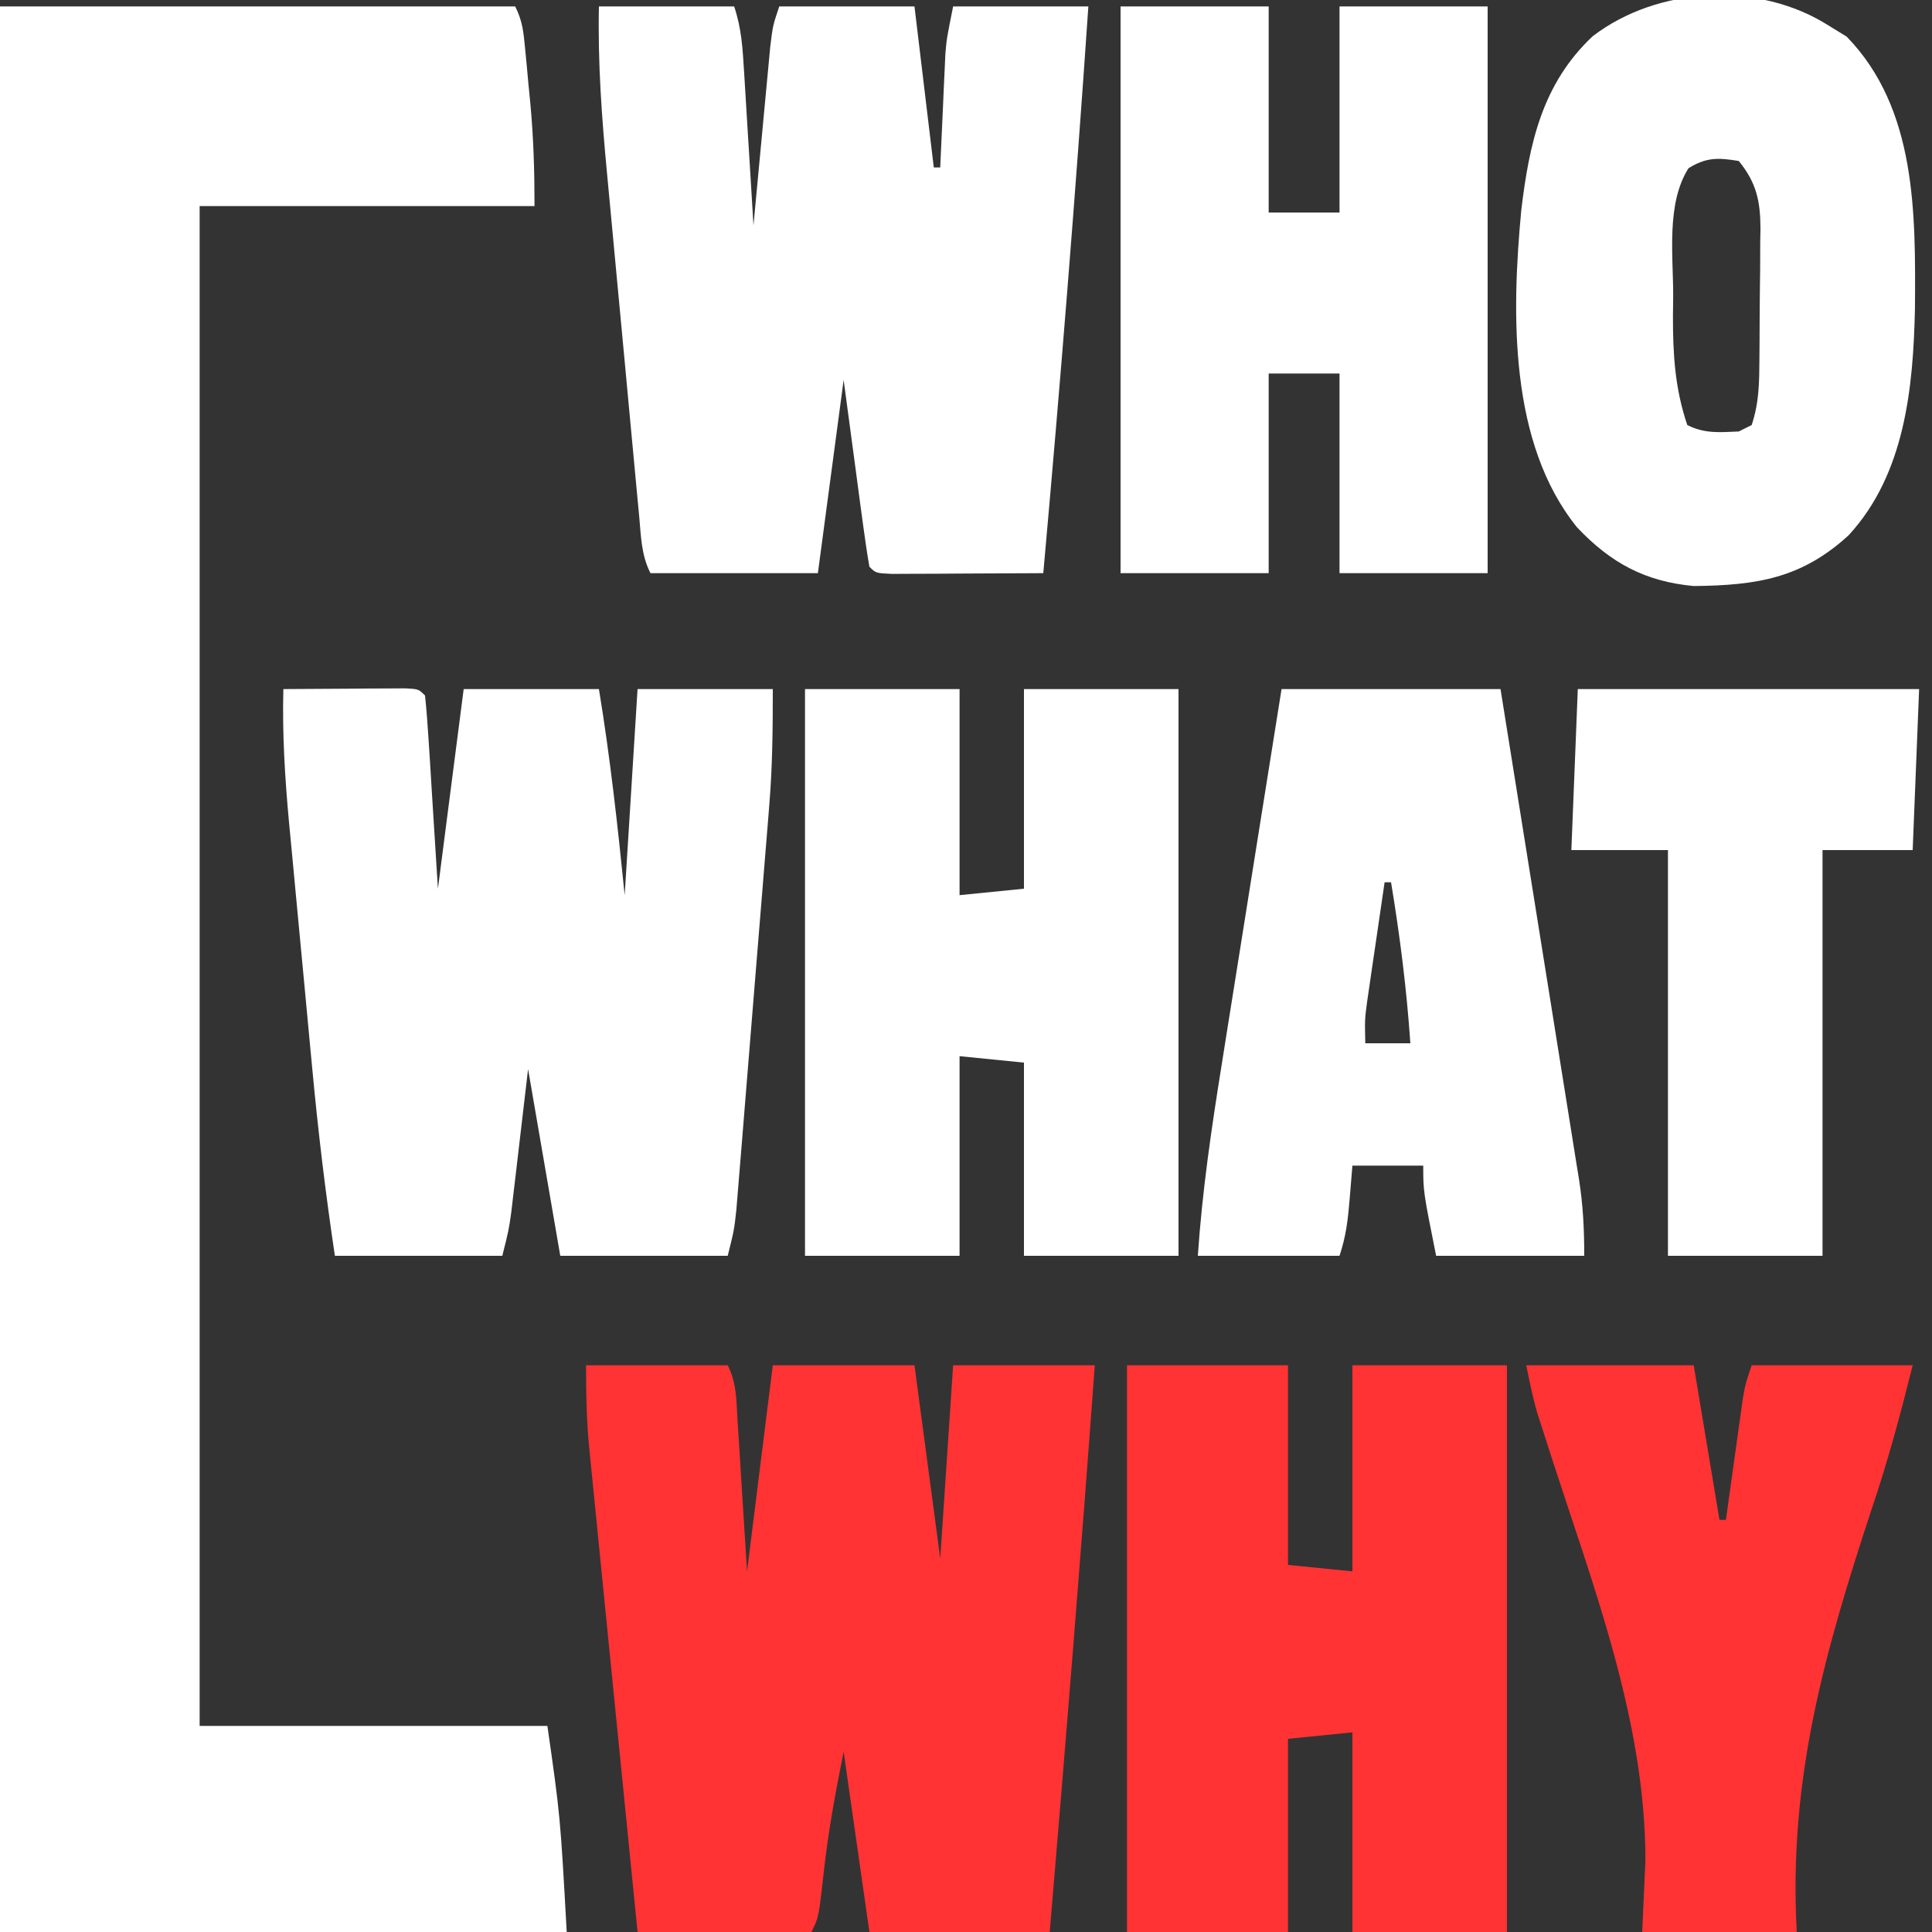 <?xml version="1.0" encoding="UTF-8"?>
<svg version="1.1" xmlns="http://www.w3.org/2000/svg" width="300" height="300">
<rect width="100%" height="100%" fill="#333333" stroke="none"/>
<path d="M0 0 C26.4 0 52.8 0 80 0 C81.142 2.285 81.291 3.967 81.535 6.508 C81.622 7.413 81.709 8.318 81.799 9.25 C81.886 10.199 81.973 11.148 82.062 12.125 C82.199 13.513 82.199 13.513 82.338 14.93 C82.848 20.36 83 25.498 83 31 C65.84 31 48.68 31 31 31 C31 108.88 31 186.76 31 267 C48.82 267 66.64 267 85 267 C87 281 87 281 88 299 C58.96 299 29.92 299 0 299 C0 200.33 0 101.66 0 0 Z " fill="#FFFFFF" transform="translate(0,1)"/>
<path d="M0 0 C7.26 0 14.52 0 22 0 C23.439 2.878 23.333 5.549 23.535 8.758 C23.614 9.971 23.693 11.184 23.774 12.434 C23.869 13.982 23.964 15.53 24.062 17.125 C24.527 24.488 24.527 24.488 25 32 C26.32 21.44 27.64 10.88 29 0 C36.26 0 43.52 0 51 0 C52.32 9.9 53.64 19.8 55 30 C55.66 20.1 56.32 10.2 57 0 C64.26 0 71.52 0 79 0 C76.857 29.35 74.481 58.677 72 88 C62.76 88 53.52 88 44 88 C42.68 78.76 41.36 69.52 40 60 C38.754 66.228 37.631 72.225 36.938 78.5 C36.133 85.734 36.133 85.734 35 88 C26.09 88 17.18 88 8 88 C6.953 77.56 5.909 67.12 4.871 56.679 C4.388 51.831 3.905 46.983 3.418 42.135 C2.948 37.454 2.482 32.773 2.017 28.091 C1.84 26.307 1.661 24.524 1.482 22.741 C1.229 20.238 0.981 17.734 0.734 15.23 C0.66 14.498 0.585 13.766 0.508 13.011 C0.08 8.615 0 4.45 0 0 Z " fill="#FF3333" transform="translate(91,212)"/>
<path d="M0 0 C3.479 -0.028 6.958 -0.047 10.438 -0.062 C11.927 -0.075 11.927 -0.075 13.447 -0.088 C14.392 -0.091 15.336 -0.094 16.309 -0.098 C17.62 -0.106 17.62 -0.106 18.959 -0.114 C21 0 21 0 22 1 C22.23 3.215 22.396 5.437 22.535 7.66 C22.614 8.876 22.693 10.091 22.774 11.344 C22.869 12.901 22.964 14.458 23.062 16.062 C23.527 23.457 23.527 23.457 24 31 C25.32 20.77 26.64 10.54 28 0 C34.93 0 41.86 0 49 0 C50.754 10.646 51.919 21.264 53 32 C53.66 21.44 54.32 10.88 55 0 C61.93 0 68.86 0 76 0 C76 6.102 75.953 11.837 75.465 17.865 C75.38 18.94 75.38 18.94 75.293 20.037 C75.107 22.366 74.915 24.695 74.723 27.023 C74.59 28.659 74.458 30.294 74.326 31.929 C74.051 35.337 73.772 38.744 73.491 42.151 C73.132 46.515 72.78 50.88 72.429 55.244 C72.158 58.613 71.883 61.981 71.608 65.348 C71.477 66.958 71.346 68.568 71.217 70.178 C71.036 72.423 70.851 74.667 70.664 76.912 C70.508 78.825 70.508 78.825 70.348 80.777 C70 84 70 84 69 88 C60.42 88 51.84 88 43 88 C41.35 78.43 39.7 68.86 38 59 C37.055 67.047 37.055 67.047 36.115 75.095 C35.996 76.1 35.877 77.105 35.754 78.141 C35.573 79.68 35.573 79.68 35.389 81.251 C35 84 35 84 34 88 C25.42 88 16.84 88 8 88 C6.556 78.338 5.4 68.712 4.492 58.984 C4.361 57.593 4.229 56.202 4.097 54.812 C3.824 51.924 3.554 49.037 3.286 46.149 C2.944 42.476 2.595 38.803 2.243 35.13 C1.971 32.268 1.702 29.406 1.435 26.543 C1.247 24.539 1.055 22.535 0.863 20.532 C0.232 13.664 -0.179 6.897 0 0 Z " fill="#FFFFFF" transform="translate(44,107)"/>
<path d="M0 0 C6.93 0 13.86 0 21 0 C22.15 3.45 22.313 6.441 22.535 10.074 C22.578 10.758 22.621 11.442 22.665 12.146 C22.802 14.327 22.932 16.507 23.062 18.688 C23.154 20.167 23.246 21.647 23.338 23.127 C23.563 26.751 23.783 30.375 24 34 C24.086 33.077 24.171 32.153 24.26 31.202 C24.579 27.774 24.902 24.347 25.227 20.92 C25.367 19.437 25.505 17.954 25.643 16.471 C25.841 14.338 26.043 12.206 26.246 10.074 C26.367 8.791 26.487 7.508 26.611 6.186 C27 3 27 3 28 0 C34.93 0 41.86 0 49 0 C49.99 8.25 50.98 16.5 52 25 C52.33 25 52.66 25 53 25 C53.038 24.13 53.038 24.13 53.076 23.243 C53.192 20.6 53.315 17.956 53.438 15.312 C53.477 14.4 53.516 13.488 53.557 12.549 C53.619 11.219 53.619 11.219 53.684 9.863 C53.72 9.052 53.757 8.24 53.795 7.404 C54 5 54 5 55 0 C61.93 0 68.86 0 76 0 C74 29.365 71.634 58.685 69 88 C64.688 88.029 60.375 88.047 56.062 88.062 C54.831 88.071 53.599 88.079 52.33 88.088 C51.16 88.091 49.99 88.094 48.785 88.098 C47.159 88.106 47.159 88.106 45.5 88.114 C43 88 43 88 42 87 C41.629 84.86 41.316 82.711 41.027 80.559 C40.867 79.384 40.707 78.208 40.543 76.998 C40.343 75.493 40.143 73.988 39.938 72.438 C39.298 67.673 38.659 62.909 38 58 C36.68 67.9 35.36 77.8 34 88 C25.42 88 16.84 88 8 88 C6.545 85.09 6.549 82.301 6.244 79.063 C6.141 77.992 6.141 77.992 6.037 76.899 C5.811 74.528 5.591 72.157 5.371 69.785 C5.216 68.133 5.06 66.481 4.905 64.828 C4.578 61.356 4.255 57.883 3.934 54.41 C3.524 49.985 3.106 45.56 2.686 41.136 C2.363 37.718 2.044 34.299 1.726 30.879 C1.574 29.25 1.421 27.621 1.266 25.992 C0.441 17.306 -0.185 8.737 0 0 Z " fill="#FFFFFF" transform="translate(93,1)"/>
<path d="M0 0 C8.25 0 16.5 0 25 0 C25 10.23 25 20.46 25 31 C28.3 31.33 31.6 31.66 35 32 C35 21.44 35 10.88 35 0 C42.92 0 50.84 0 59 0 C59 29.04 59 58.08 59 88 C51.08 88 43.16 88 35 88 C35 77.77 35 67.54 35 57 C30.05 57.495 30.05 57.495 25 58 C25 67.9 25 77.8 25 88 C16.75 88 8.5 88 0 88 C0 58.96 0 29.92 0 0 Z " fill="#FF3333" transform="translate(175,212)"/>
<path d="M0 0 C7.92 0 15.84 0 24 0 C24 10.56 24 21.12 24 32 C27.3 31.67 30.6 31.34 34 31 C34 20.77 34 10.54 34 0 C41.92 0 49.84 0 58 0 C58 29.04 58 58.08 58 88 C50.08 88 42.16 88 34 88 C34 78.1 34 68.2 34 58 C30.7 57.67 27.4 57.34 24 57 C24 67.23 24 77.46 24 88 C16.08 88 8.16 88 0 88 C0 58.96 0 29.92 0 0 Z " fill="#FFFFFF" transform="translate(125,107)"/>
<path d="M0 0 C7.59 0 15.18 0 23 0 C23 10.56 23 21.12 23 32 C26.63 32 30.26 32 34 32 C34 21.44 34 10.88 34 0 C41.59 0 49.18 0 57 0 C57 29.04 57 58.08 57 88 C49.41 88 41.82 88 34 88 C34 77.77 34 67.54 34 57 C30.37 57 26.74 57 23 57 C23 67.23 23 77.46 23 88 C15.41 88 7.82 88 0 88 C0 58.96 0 29.92 0 0 Z " fill="#FFFFFF" transform="translate(174,1)"/>
<path d="M0 0 C1.361 0.835 1.361 0.835 2.75 1.688 C13.633 12.873 13.449 29.208 13.354 43.854 C13.091 56.2 11.811 69.581 3.074 79.098 C-4.256 85.82 -11.201 86.895 -21 87 C-28.559 86.294 -33.902 83.411 -39.125 77.875 C-49.701 64.779 -49.286 44.646 -47.777 28.638 C-46.536 18.277 -44.54 9.013 -36.688 1.625 C-26.539 -6.148 -10.856 -6.939 0 0 Z M-21.812 22.125 C-25.283 27.605 -24.184 35.622 -24.188 41.875 C-24.2 42.926 -24.212 43.976 -24.225 45.059 C-24.236 51.046 -23.919 56.304 -22 62 C-19.261 63.37 -17.029 63.126 -14 63 C-13.01 62.505 -13.01 62.505 -12 62 C-10.832 58.496 -10.819 55.311 -10.797 51.664 C-10.791 50.948 -10.785 50.231 -10.78 49.493 C-10.77 47.979 -10.764 46.464 -10.76 44.949 C-10.75 42.64 -10.719 40.332 -10.688 38.023 C-10.681 36.549 -10.676 35.076 -10.672 33.602 C-10.66 32.915 -10.647 32.228 -10.634 31.521 C-10.654 27.199 -11.255 24.385 -14 21 C-17.185 20.469 -19.037 20.403 -21.812 22.125 Z " fill="#FFFFFF" transform="translate(284,4)"/>
<path d="M0 0 C11.22 0 22.44 0 34 0 C35.7 10.587 37.396 21.175 39.085 31.764 C39.869 36.68 40.656 41.597 41.446 46.513 C42.208 51.259 42.967 56.005 43.722 60.752 C44.01 62.561 44.301 64.371 44.592 66.18 C45.002 68.716 45.405 71.254 45.807 73.792 C45.928 74.537 46.05 75.282 46.175 76.05 C46.818 80.152 47 83.798 47 88 C39.41 88 31.82 88 24 88 C22 78 22 78 22 74 C18.37 74 14.74 74 11 74 C10.856 75.753 10.711 77.506 10.562 79.312 C10.303 82.462 10.003 84.992 9 88 C1.74 88 -5.52 88 -13 88 C-12.322 77.953 -10.875 68.134 -9.277 58.203 C-9.009 56.516 -8.742 54.83 -8.475 53.143 C-7.776 48.743 -7.073 44.344 -6.369 39.945 C-5.521 34.646 -4.68 29.346 -3.838 24.046 C-2.564 16.03 -1.281 8.015 0 0 Z M16 30 C15.495 33.416 14.997 36.833 14.5 40.25 C14.357 41.218 14.214 42.186 14.066 43.184 C13.931 44.118 13.796 45.053 13.656 46.016 C13.531 46.874 13.405 47.733 13.275 48.618 C12.923 51.263 12.923 51.263 13 55 C15.31 55 17.62 55 20 55 C19.424 46.584 18.382 38.321 17 30 C16.67 30 16.34 30 16 30 Z " fill="#FFFFFF" transform="translate(199,107)"/>
<path d="M0 0 C8.58 0 17.16 0 26 0 C27.32 7.92 28.64 15.84 30 24 C30.33 24 30.66 24 31 24 C31.086 23.38 31.171 22.759 31.26 22.12 C31.649 19.309 32.043 16.498 32.438 13.688 C32.572 12.711 32.707 11.735 32.846 10.729 C32.978 9.791 33.11 8.853 33.246 7.887 C33.427 6.591 33.427 6.591 33.611 5.268 C34 3 34 3 35 0 C43.25 0 51.5 0 60 0 C58.107 7.573 56.169 14.83 53.68 22.18 C46.325 44.507 40.69 64.315 42 88 C34.08 88 26.16 88 18 88 C18.165 84.329 18.33 80.657 18.5 76.875 C18.511 54.93 10.163 33.711 3.527 13.059 C3.21 12.07 2.893 11.082 2.566 10.064 C2.287 9.204 2.008 8.343 1.721 7.456 C1.003 5.009 0.5 2.501 0 0 Z " fill="#FF3333" transform="translate(237,212)"/>
<path d="M0 0 C17.49 0 34.98 0 53 0 C52.67 8.25 52.34 16.5 52 25 C47.38 25 42.76 25 38 25 C38 45.79 38 66.58 38 88 C30.08 88 22.16 88 14 88 C14 67.21 14 46.42 14 25 C9.05 25 4.1 25 -1 25 C-0.67 16.75 -0.34 8.5 0 0 Z " fill="#FFFFFF" transform="translate(245,107)"/>
</svg>
